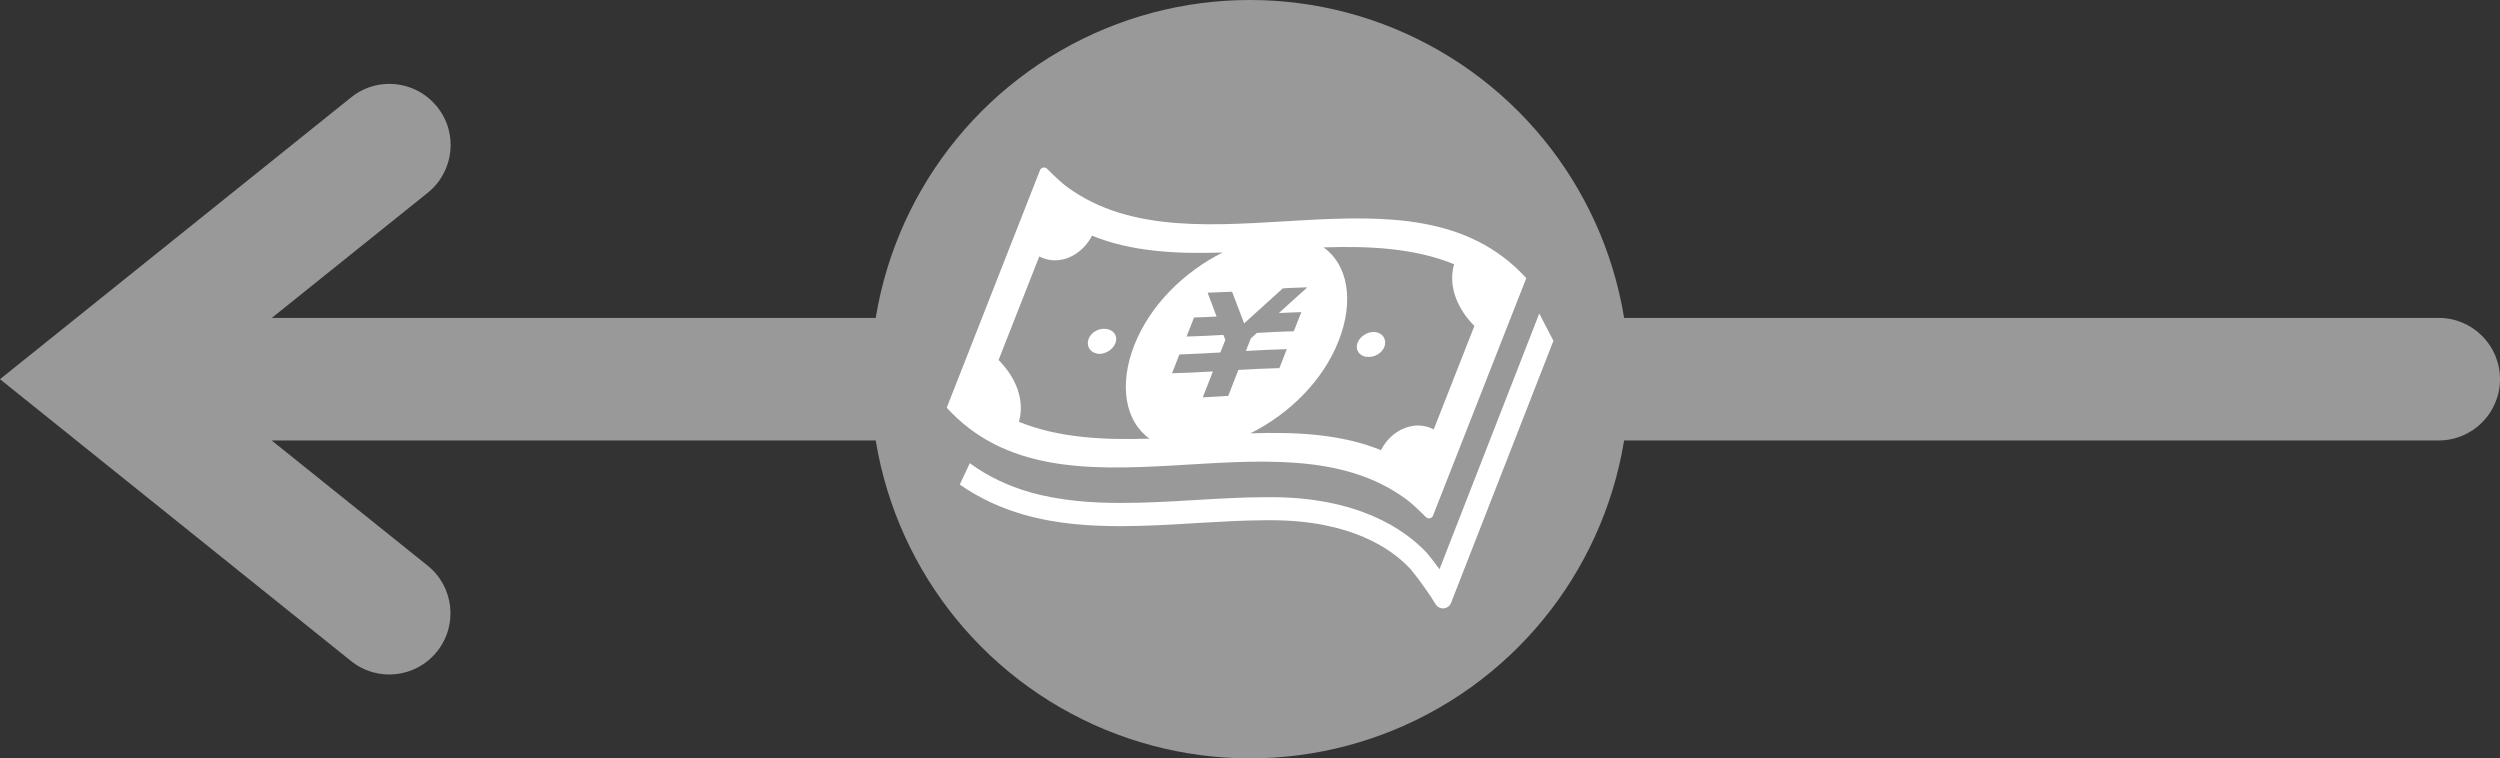 <?xml version="1.0" encoding="UTF-8"?><svg id="Layer_2" xmlns="http://www.w3.org/2000/svg" viewBox="0 0 164.83 50"><rect x="0" y="0" width="164.83" height="50" fill="#333333" stroke="none"/><defs><style>.cls-1{fill:#fff;}.cls-2{fill:#999;}</style></defs><g id="Layer_1-2"><path class="cls-2" d="m23.14,43.58c1.74,1.4,4.28,1.12,5.67-.62,1.4-1.74,1.12-4.28-.62-5.67l-10.28-8.25h142.88c2.23,0,4.04-1.81,4.04-4.04s-1.81-4.04-4.04-4.04H17.92l10.28-8.25c1.74-1.4,2.02-3.94.62-5.67-.8-.99-1.97-1.51-3.15-1.51-.89,0-1.78.29-2.52.89L0,25l23.14,18.58Z"/><circle class="cls-2" cx="82.41" cy="25" r="25"/><g><path class="cls-1" d="m92.72,32.92c.56.42,1.3,1.18,1.3,1.18.07.06.17.09.26.07.09-.02.17-.09.2-.17,0,0,4.05-10.31,6.15-15.66-7.6-8.35-21.84.19-30.28-6.02-.57-.42-1.32-1.2-1.32-1.2-.07-.06-.17-.09-.26-.07-.09.02-.17.09-.2.17,0,0-4.05,10.31-6.15,15.66,7.61,8.36,21.86-.2,30.3,6.04Zm3.15-15.5c-.41,1.45.22,2.95,1.34,4.07-.89,2.27-1.79,4.55-2.68,6.82-1.3-.67-2.81.05-3.48,1.37-2.6-1.06-5.56-1.21-8.61-1.11,2.55-1.27,4.79-3.46,5.82-6.1,1.04-2.64.6-5.04-1-6.16,3.05-.1,6.01.05,8.61,1.11Zm-14.65,1.78c.27.71.54,1.41.81,2.12.85-.77,1.7-1.54,2.55-2.31.06,0,.13,0,.19-.01.41-.02.82-.04,1.23-.05.06,0,.12,0,.19,0-.62.56-1.25,1.12-1.87,1.69.5-.02.99-.05,1.48-.06-.03.08-.07.17-.1.25-.1.25-.2.5-.3.76-.03.08-.07.17-.1.25-.81.02-1.62.06-2.43.11-.13.12-.27.24-.4.36-.11.28-.22.55-.33.83.9-.05,1.8-.1,2.7-.12h0c-.14.36-.28.72-.42,1.08-.02.06-.04.11-.07.17-.89.02-1.79.07-2.7.12-.22.57-.45,1.14-.67,1.71-.56.03-1.12.07-1.68.1.22-.57.45-1.14.67-1.71-.9.05-1.8.1-2.7.12.02-.06.04-.11.07-.17.14-.36.28-.72.42-1.07h0c.89-.03,1.79-.08,2.7-.13.11-.28.22-.55.33-.83-.04-.11-.08-.22-.13-.33-.82.05-1.63.09-2.43.11.03-.08.07-.17.1-.25.1-.25.2-.5.3-.76.03-.08.06-.17.1-.25.49-.01.99-.03,1.48-.06-.2-.52-.39-1.05-.59-1.58.06,0,.13,0,.19,0,.41-.02.82-.03,1.23-.05.06,0,.13,0,.19,0Zm-15.38,4.53c.89-2.27,1.79-4.55,2.68-6.82,1.3.67,2.8-.05,3.48-1.37,2.6,1.06,5.56,1.21,8.61,1.11-2.54,1.27-4.78,3.46-5.82,6.1-1.04,2.64-.6,5.04,1,6.17-3.05.1-6.01-.05-8.61-1.11.41-1.45-.22-2.95-1.34-4.07Z"/><path class="cls-1" d="m72.33,23.32c.48.08,1.03-.24,1.21-.69.18-.45-.08-.85-.57-.94-.49-.08-1.01.19-1.19.64-.18.45.07.9.55.98Z"/><path class="cls-1" d="m90.08,23.52c.49.08,1.01-.2,1.19-.64.18-.45-.07-.9-.55-.98-.49-.08-1.03.24-1.21.69-.18.45.08.85.57.94Z"/><path class="cls-1" d="m101.48,20.69l-6.57,16.84c-.23-.32-.5-.67-.79-1.02v-.02s-.03-.02-.03-.02c-.75-.8-1.9-1.73-3.58-2.45-1.68-.72-3.88-1.24-6.71-1.24-.09,0-.19,0-.28,0h0c-1.56,0-3.2.1-4.76.19-1.61.1-3.26.19-4.85.19-1.88,0-3.98-.13-6.02-.71-1.37-.4-2.71-1-3.95-1.91l-.66,1.41c1.34.93,2.76,1.56,4.18,1.97,2.25.65,4.49.77,6.44.77,1.65,0,3.33-.1,4.94-.2,1.57-.09,3.17-.19,4.67-.19h0,.02c.09,0,.18,0,.27,0,2.65,0,4.64.48,6.11,1.11,1.47.63,2.44,1.42,3.06,2.08.42.5.79,1.01,1.06,1.4.14.2.24.36.32.47.04.06.07.1.08.13l.02.03h0s.2.32.2.32c.12.18.32.29.54.27.22-.02.4-.16.48-.36l6.75-17.28-.93-1.79Z"/></g></g></svg>
